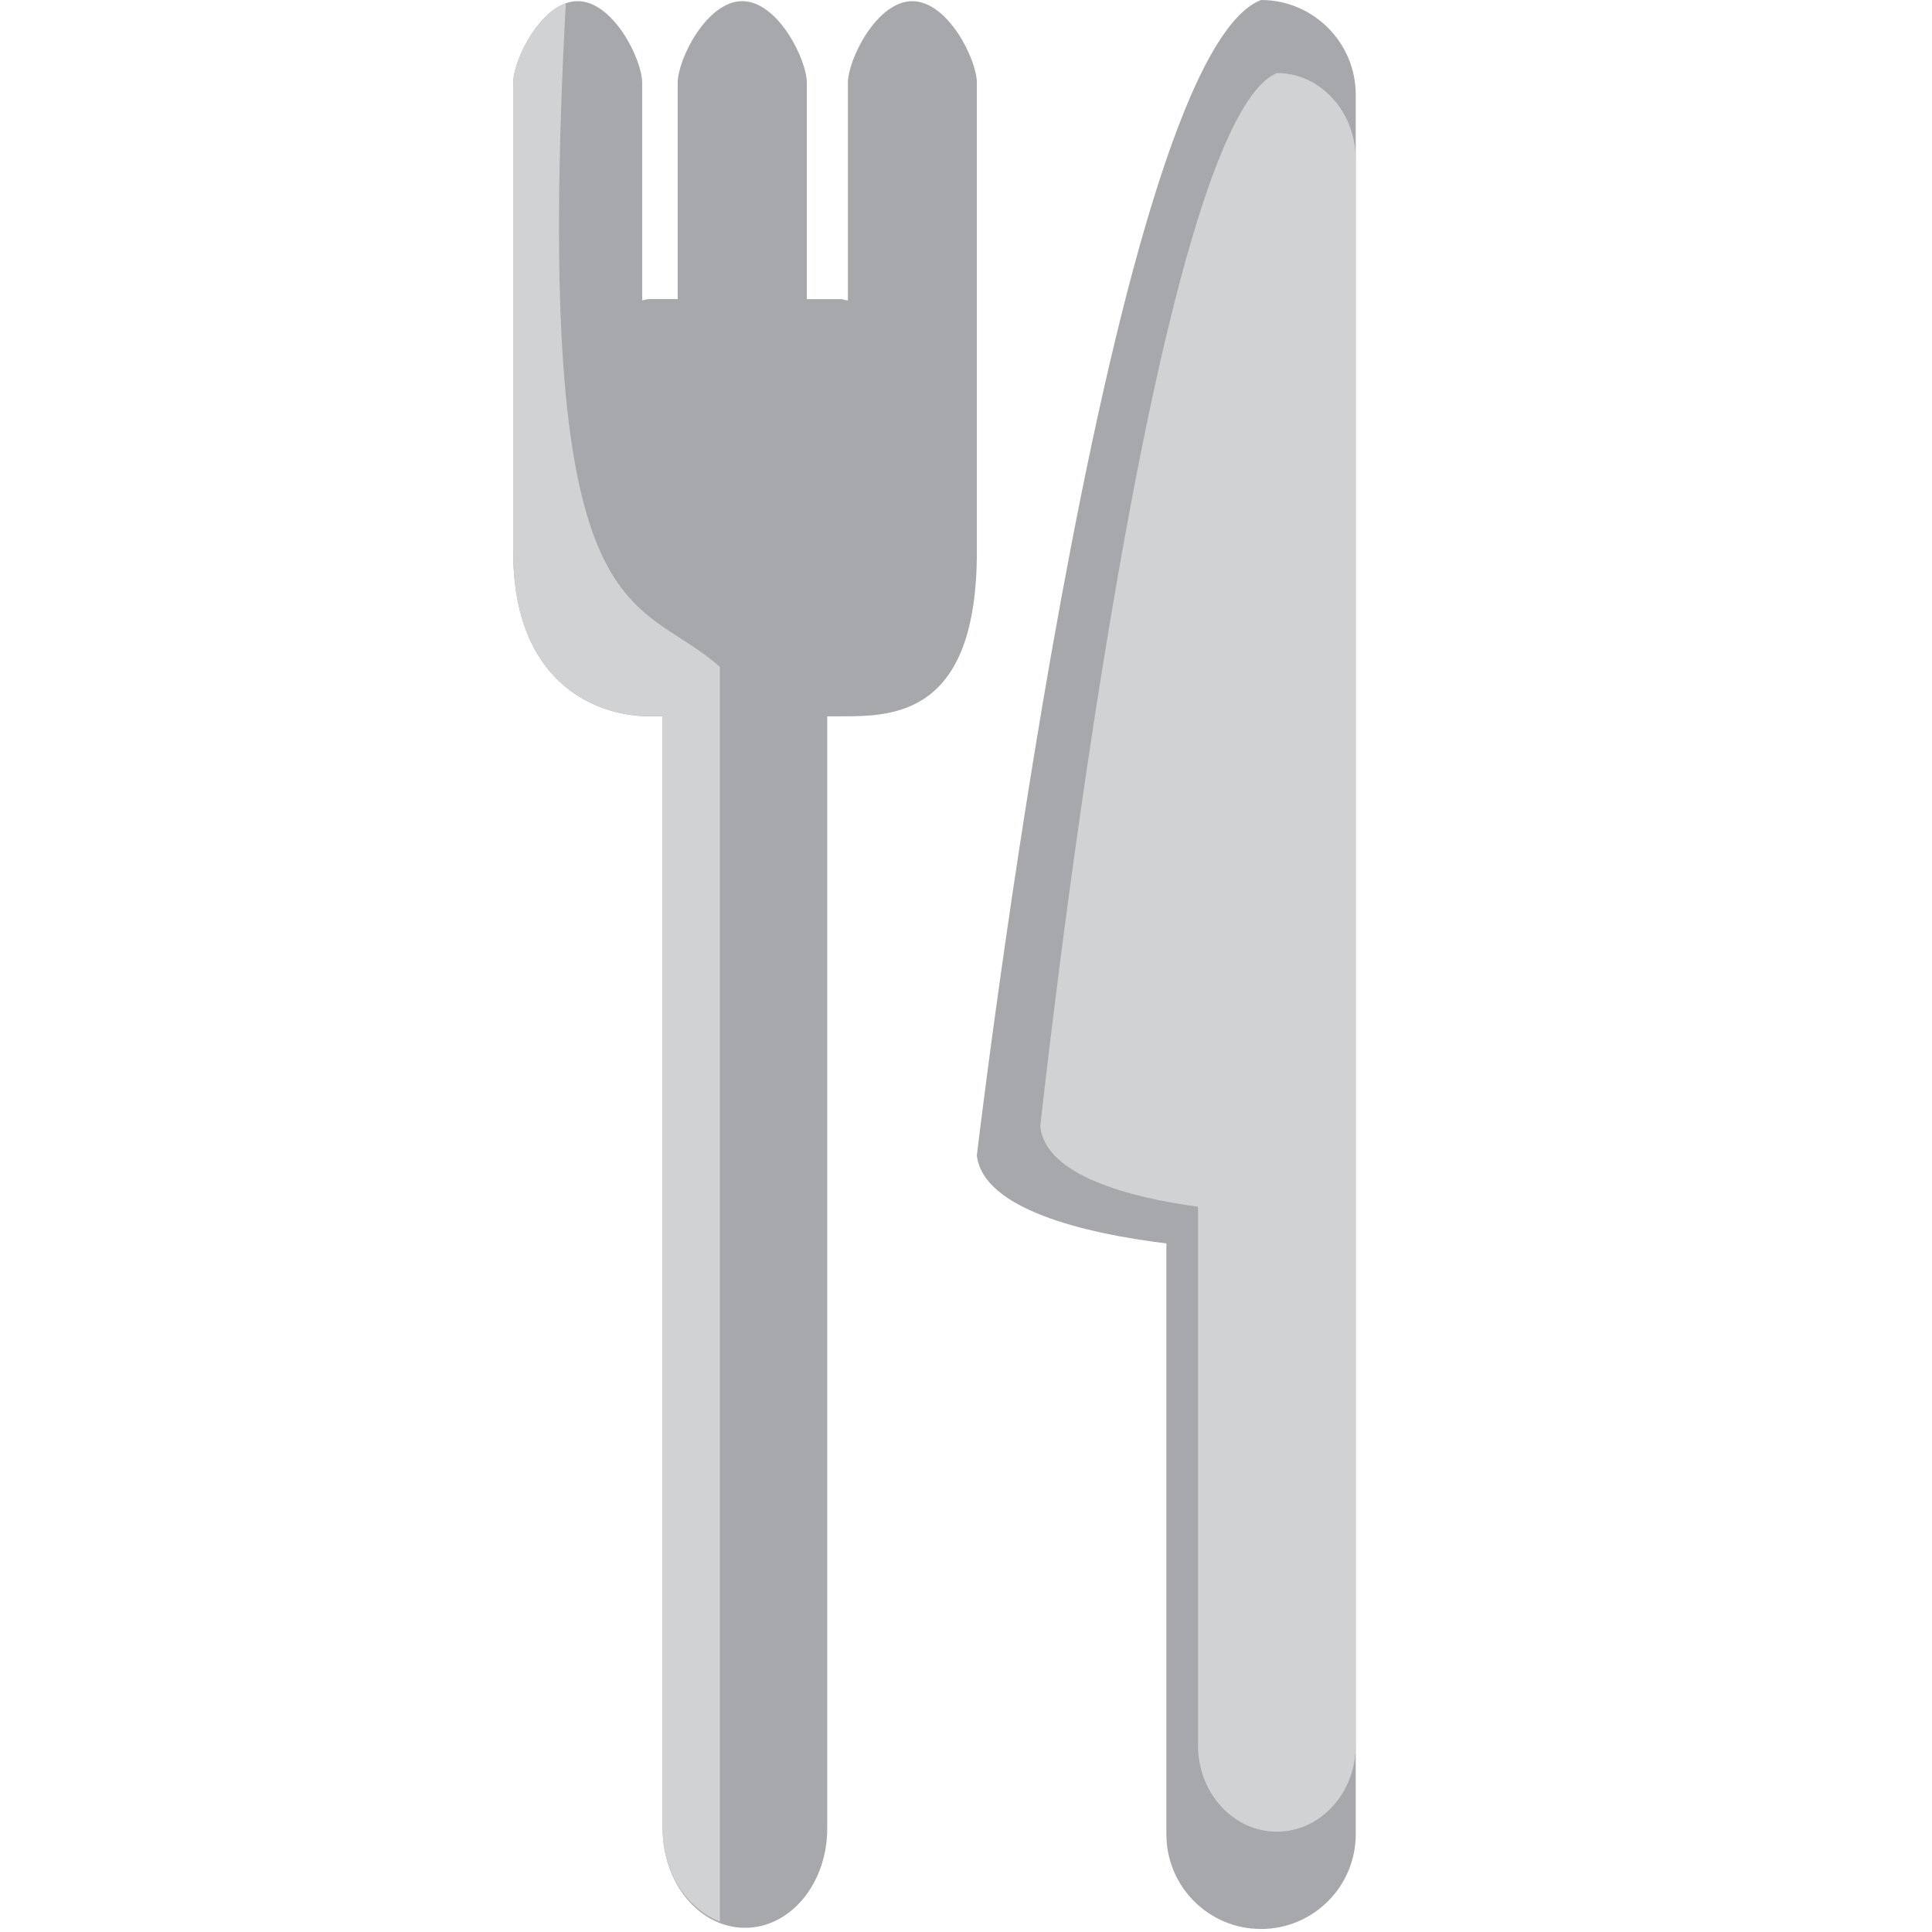 <svg xmlns="http://www.w3.org/2000/svg" viewBox="0 0 64 64" enable-background="new 0 0 64 64"><path fill="#a7a8ac" d="m32.359 38.28c0 0 4.289-36.29 9.414-38.28 1.729 0 3.138 1.407 3.138 3.137v22.487 12.653 22.486c0 1.731-1.407 3.137-3.138 3.137-1.734 0-3.135-1.404-3.135-3.137v-19.572c-2.722-.336-6.07-1.136-6.279-2.914"/><path fill="#d1d2d3" d="m34.46 37.32c0 0 3.571-33.09 7.838-34.901 1.443 0 2.612 1.283 2.612 2.86v20.501 11.54 20.498c0 1.578-1.169 2.859-2.612 2.859-1.442 0-2.612-1.281-2.612-2.859v-17.843c-2.266-.307-5.05-1.036-5.226-2.655"/><path fill="#a7a8ac" d="m30.22.039c-1.179 0-2.132 1.936-2.132 2.702v7.211c-.077-0-.154-.043-.23-.043h-1.131v-7.169c0-.766-.957-2.702-2.138-2.702-1.183 0-2.14 1.936-2.14 2.702v7.168h-.95c-.078 0-.149.033-.226.041v-7.209c0-.766-.957-2.702-2.136-2.702-1.185 0-2.136 1.937-2.136 2.702v15.54c0 4.379 2.785 5.448 4.498 5.448h.452v36.844c0 1.82 1.224 3.289 2.73 3.289 1.504 0 2.722-1.469 2.722-3.289v-36.843h.456c1.712 0 4.501 0 4.501-5.448v-15.541c0-.765-.957-2.701-2.14-2.701"/><path fill="#d1d2d3" d="m23.847 22.09c-2.817-2.506-6.246-.808-5.104-21.98-.996.358-1.743 1.948-1.743 2.626v15.54c0 4.379 2.785 5.448 4.498 5.448h.452v36.844c0 1.462.8 2.658 1.897 3.089v-41.567"/></svg>